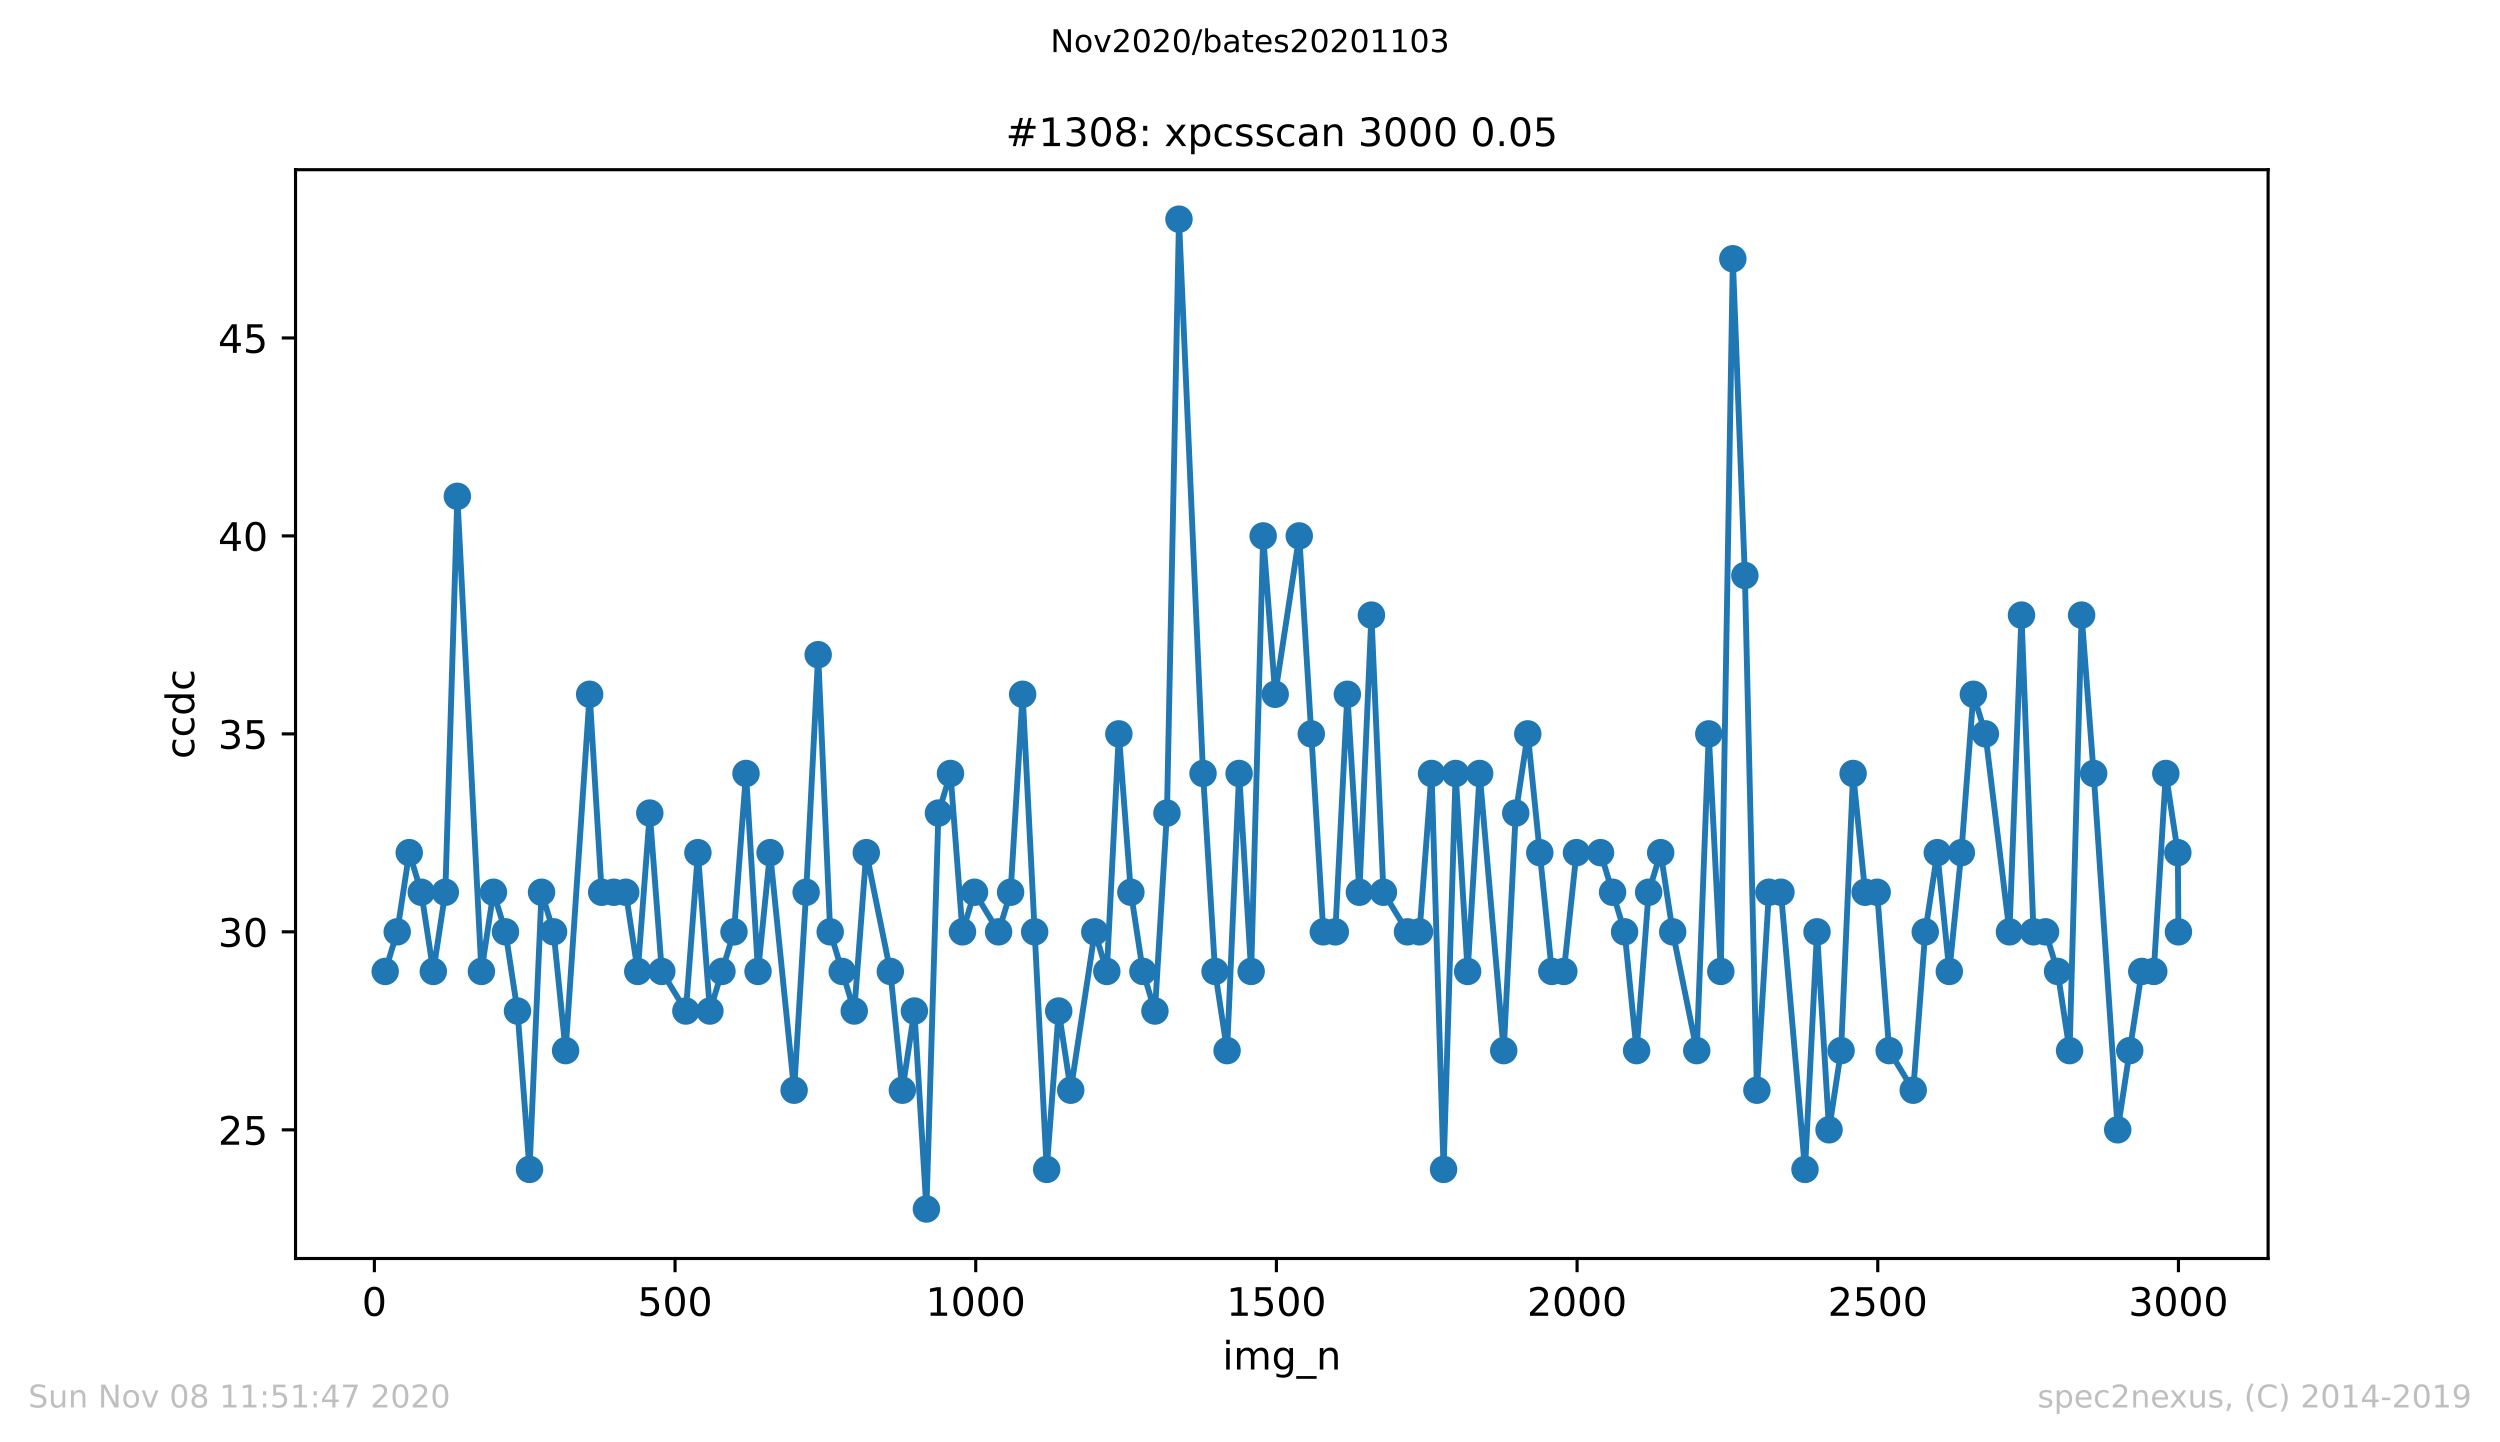 <?xml version="1.0" encoding="utf-8" standalone="no"?>
<!DOCTYPE svg PUBLIC "-//W3C//DTD SVG 1.1//EN"
  "http://www.w3.org/Graphics/SVG/1.1/DTD/svg11.dtd">
<!-- Created with matplotlib (https://matplotlib.org/) -->
<svg height="367.2pt" version="1.1" viewBox="0 0 636.48 367.2" width="636.48pt" xmlns="http://www.w3.org/2000/svg" xmlns:xlink="http://www.w3.org/1999/xlink">
 <defs>
  <style type="text/css">
*{stroke-linecap:butt;stroke-linejoin:round;}
  </style>
 </defs>
 <g id="figure_1">
  <g id="patch_1">
   <path d="M 0 367.2 
L 636.48 367.2 
L 636.48 0 
L 0 0 
z
" style="fill:#ffffff;"/>
  </g>
  <g id="axes_1">
   <g id="patch_2">
    <path d="M 75.24 320.4 
L 577.44 320.4 
L 577.44 43.2 
L 75.24 43.2 
z
" style="fill:#ffffff;"/>
   </g>
   <g id="matplotlib.axis_1">
    <g id="xtick_1">
     <g id="line2d_1">
      <defs>
       <path d="M 0 0 
L 0 3.5 
" id="m38ad68b1b1" style="stroke:#000000;stroke-width:0.8;"/>
      </defs>
      <g>
       <use style="stroke:#000000;stroke-width:0.8;" x="95.311" xlink:href="#m38ad68b1b1" y="320.4"/>
      </g>
     </g>
     <g id="text_1">
      <!-- 0 -->
      <defs>
       <path d="M 31.781 66.406 
Q 24.172 66.406 20.328 58.906 
Q 16.5 51.422 16.5 36.375 
Q 16.5 21.391 20.328 13.891 
Q 24.172 6.391 31.781 6.391 
Q 39.453 6.391 43.281 13.891 
Q 47.125 21.391 47.125 36.375 
Q 47.125 51.422 43.281 58.906 
Q 39.453 66.406 31.781 66.406 
z
M 31.781 74.219 
Q 44.047 74.219 50.516 64.516 
Q 56.984 54.828 56.984 36.375 
Q 56.984 17.969 50.516 8.266 
Q 44.047 -1.422 31.781 -1.422 
Q 19.531 -1.422 13.062 8.266 
Q 6.594 17.969 6.594 36.375 
Q 6.594 54.828 13.062 64.516 
Q 19.531 74.219 31.781 74.219 
z
" id="DejaVuSans-48"/>
      </defs>
      <g transform="translate(92.13 334.998)scale(0.1 -0.1)">
       <use xlink:href="#DejaVuSans-48"/>
      </g>
     </g>
    </g>
    <g id="xtick_2">
     <g id="line2d_2">
      <g>
       <use style="stroke:#000000;stroke-width:0.8;" x="171.862" xlink:href="#m38ad68b1b1" y="320.4"/>
      </g>
     </g>
     <g id="text_2">
      <!-- 500 -->
      <defs>
       <path d="M 10.797 72.906 
L 49.516 72.906 
L 49.516 64.594 
L 19.828 64.594 
L 19.828 46.734 
Q 21.969 47.469 24.109 47.828 
Q 26.266 48.188 28.422 48.188 
Q 40.625 48.188 47.75 41.5 
Q 54.891 34.812 54.891 23.391 
Q 54.891 11.625 47.562 5.094 
Q 40.234 -1.422 26.906 -1.422 
Q 22.312 -1.422 17.547 -0.641 
Q 12.797 0.141 7.719 1.703 
L 7.719 11.625 
Q 12.109 9.234 16.797 8.062 
Q 21.484 6.891 26.703 6.891 
Q 35.156 6.891 40.078 11.328 
Q 45.016 15.766 45.016 23.391 
Q 45.016 31 40.078 35.438 
Q 35.156 39.891 26.703 39.891 
Q 22.75 39.891 18.812 39.016 
Q 14.891 38.141 10.797 36.281 
z
" id="DejaVuSans-53"/>
      </defs>
      <g transform="translate(162.318 334.998)scale(0.1 -0.1)">
       <use xlink:href="#DejaVuSans-53"/>
       <use x="63.623" xlink:href="#DejaVuSans-48"/>
       <use x="127.246" xlink:href="#DejaVuSans-48"/>
      </g>
     </g>
    </g>
    <g id="xtick_3">
     <g id="line2d_3">
      <g>
       <use style="stroke:#000000;stroke-width:0.8;" x="248.412" xlink:href="#m38ad68b1b1" y="320.4"/>
      </g>
     </g>
     <g id="text_3">
      <!-- 1000 -->
      <defs>
       <path d="M 12.406 8.297 
L 28.516 8.297 
L 28.516 63.922 
L 10.984 60.406 
L 10.984 69.391 
L 28.422 72.906 
L 38.281 72.906 
L 38.281 8.297 
L 54.391 8.297 
L 54.391 0 
L 12.406 0 
z
" id="DejaVuSans-49"/>
      </defs>
      <g transform="translate(235.687 334.998)scale(0.1 -0.1)">
       <use xlink:href="#DejaVuSans-49"/>
       <use x="63.623" xlink:href="#DejaVuSans-48"/>
       <use x="127.246" xlink:href="#DejaVuSans-48"/>
       <use x="190.869" xlink:href="#DejaVuSans-48"/>
      </g>
     </g>
    </g>
    <g id="xtick_4">
     <g id="line2d_4">
      <g>
       <use style="stroke:#000000;stroke-width:0.8;" x="324.962" xlink:href="#m38ad68b1b1" y="320.4"/>
      </g>
     </g>
     <g id="text_4">
      <!-- 1500 -->
      <g transform="translate(312.237 334.998)scale(0.1 -0.1)">
       <use xlink:href="#DejaVuSans-49"/>
       <use x="63.623" xlink:href="#DejaVuSans-53"/>
       <use x="127.246" xlink:href="#DejaVuSans-48"/>
       <use x="190.869" xlink:href="#DejaVuSans-48"/>
      </g>
     </g>
    </g>
    <g id="xtick_5">
     <g id="line2d_5">
      <g>
       <use style="stroke:#000000;stroke-width:0.8;" x="401.512" xlink:href="#m38ad68b1b1" y="320.4"/>
      </g>
     </g>
     <g id="text_5">
      <!-- 2000 -->
      <defs>
       <path d="M 19.188 8.297 
L 53.609 8.297 
L 53.609 0 
L 7.328 0 
L 7.328 8.297 
Q 12.938 14.109 22.625 23.891 
Q 32.328 33.688 34.812 36.531 
Q 39.547 41.844 41.422 45.531 
Q 43.312 49.219 43.312 52.781 
Q 43.312 58.594 39.234 62.25 
Q 35.156 65.922 28.609 65.922 
Q 23.969 65.922 18.812 64.312 
Q 13.672 62.703 7.812 59.422 
L 7.812 69.391 
Q 13.766 71.781 18.938 73 
Q 24.125 74.219 28.422 74.219 
Q 39.75 74.219 46.484 68.547 
Q 53.219 62.891 53.219 53.422 
Q 53.219 48.922 51.531 44.891 
Q 49.859 40.875 45.406 35.406 
Q 44.188 33.984 37.641 27.219 
Q 31.109 20.453 19.188 8.297 
z
" id="DejaVuSans-50"/>
      </defs>
      <g transform="translate(388.787 334.998)scale(0.1 -0.1)">
       <use xlink:href="#DejaVuSans-50"/>
       <use x="63.623" xlink:href="#DejaVuSans-48"/>
       <use x="127.246" xlink:href="#DejaVuSans-48"/>
       <use x="190.869" xlink:href="#DejaVuSans-48"/>
      </g>
     </g>
    </g>
    <g id="xtick_6">
     <g id="line2d_6">
      <g>
       <use style="stroke:#000000;stroke-width:0.8;" x="478.063" xlink:href="#m38ad68b1b1" y="320.4"/>
      </g>
     </g>
     <g id="text_6">
      <!-- 2500 -->
      <g transform="translate(465.338 334.998)scale(0.1 -0.1)">
       <use xlink:href="#DejaVuSans-50"/>
       <use x="63.623" xlink:href="#DejaVuSans-53"/>
       <use x="127.246" xlink:href="#DejaVuSans-48"/>
       <use x="190.869" xlink:href="#DejaVuSans-48"/>
      </g>
     </g>
    </g>
    <g id="xtick_7">
     <g id="line2d_7">
      <g>
       <use style="stroke:#000000;stroke-width:0.8;" x="554.613" xlink:href="#m38ad68b1b1" y="320.4"/>
      </g>
     </g>
     <g id="text_7">
      <!-- 3000 -->
      <defs>
       <path d="M 40.578 39.312 
Q 47.656 37.797 51.625 33 
Q 55.609 28.219 55.609 21.188 
Q 55.609 10.406 48.188 4.484 
Q 40.766 -1.422 27.094 -1.422 
Q 22.516 -1.422 17.656 -0.516 
Q 12.797 0.391 7.625 2.203 
L 7.625 11.719 
Q 11.719 9.328 16.594 8.109 
Q 21.484 6.891 26.812 6.891 
Q 36.078 6.891 40.938 10.547 
Q 45.797 14.203 45.797 21.188 
Q 45.797 27.641 41.281 31.266 
Q 36.766 34.906 28.719 34.906 
L 20.219 34.906 
L 20.219 43.016 
L 29.109 43.016 
Q 36.375 43.016 40.234 45.922 
Q 44.094 48.828 44.094 54.297 
Q 44.094 59.906 40.109 62.906 
Q 36.141 65.922 28.719 65.922 
Q 24.656 65.922 20.016 65.031 
Q 15.375 64.156 9.812 62.312 
L 9.812 71.094 
Q 15.438 72.656 20.344 73.438 
Q 25.25 74.219 29.594 74.219 
Q 40.828 74.219 47.359 69.109 
Q 53.906 64.016 53.906 55.328 
Q 53.906 49.266 50.438 45.094 
Q 46.969 40.922 40.578 39.312 
z
" id="DejaVuSans-51"/>
      </defs>
      <g transform="translate(541.888 334.998)scale(0.1 -0.1)">
       <use xlink:href="#DejaVuSans-51"/>
       <use x="63.623" xlink:href="#DejaVuSans-48"/>
       <use x="127.246" xlink:href="#DejaVuSans-48"/>
       <use x="190.869" xlink:href="#DejaVuSans-48"/>
      </g>
     </g>
    </g>
    <g id="text_8">
     <!-- img_n -->
     <defs>
      <path d="M 9.422 54.688 
L 18.406 54.688 
L 18.406 0 
L 9.422 0 
z
M 9.422 75.984 
L 18.406 75.984 
L 18.406 64.594 
L 9.422 64.594 
z
" id="DejaVuSans-105"/>
      <path d="M 52 44.188 
Q 55.375 50.25 60.062 53.125 
Q 64.75 56 71.094 56 
Q 79.641 56 84.281 50.016 
Q 88.922 44.047 88.922 33.016 
L 88.922 0 
L 79.891 0 
L 79.891 32.719 
Q 79.891 40.578 77.094 44.375 
Q 74.312 48.188 68.609 48.188 
Q 61.625 48.188 57.562 43.547 
Q 53.516 38.922 53.516 30.906 
L 53.516 0 
L 44.484 0 
L 44.484 32.719 
Q 44.484 40.625 41.703 44.406 
Q 38.922 48.188 33.109 48.188 
Q 26.219 48.188 22.156 43.531 
Q 18.109 38.875 18.109 30.906 
L 18.109 0 
L 9.078 0 
L 9.078 54.688 
L 18.109 54.688 
L 18.109 46.188 
Q 21.188 51.219 25.484 53.609 
Q 29.781 56 35.688 56 
Q 41.656 56 45.828 52.969 
Q 50 49.953 52 44.188 
z
" id="DejaVuSans-109"/>
      <path d="M 45.406 27.984 
Q 45.406 37.75 41.375 43.109 
Q 37.359 48.484 30.078 48.484 
Q 22.859 48.484 18.828 43.109 
Q 14.797 37.75 14.797 27.984 
Q 14.797 18.266 18.828 12.891 
Q 22.859 7.516 30.078 7.516 
Q 37.359 7.516 41.375 12.891 
Q 45.406 18.266 45.406 27.984 
z
M 54.391 6.781 
Q 54.391 -7.172 48.188 -13.984 
Q 42 -20.797 29.203 -20.797 
Q 24.469 -20.797 20.266 -20.094 
Q 16.062 -19.391 12.109 -17.922 
L 12.109 -9.188 
Q 16.062 -11.328 19.922 -12.344 
Q 23.781 -13.375 27.781 -13.375 
Q 36.625 -13.375 41.016 -8.766 
Q 45.406 -4.156 45.406 5.172 
L 45.406 9.625 
Q 42.625 4.781 38.281 2.391 
Q 33.938 0 27.875 0 
Q 17.828 0 11.672 7.656 
Q 5.516 15.328 5.516 27.984 
Q 5.516 40.672 11.672 48.328 
Q 17.828 56 27.875 56 
Q 33.938 56 38.281 53.609 
Q 42.625 51.219 45.406 46.391 
L 45.406 54.688 
L 54.391 54.688 
z
" id="DejaVuSans-103"/>
      <path d="M 50.984 -16.609 
L 50.984 -23.578 
L -0.984 -23.578 
L -0.984 -16.609 
z
" id="DejaVuSans-95"/>
      <path d="M 54.891 33.016 
L 54.891 0 
L 45.906 0 
L 45.906 32.719 
Q 45.906 40.484 42.875 44.328 
Q 39.844 48.188 33.797 48.188 
Q 26.516 48.188 22.312 43.547 
Q 18.109 38.922 18.109 30.906 
L 18.109 0 
L 9.078 0 
L 9.078 54.688 
L 18.109 54.688 
L 18.109 46.188 
Q 21.344 51.125 25.703 53.562 
Q 30.078 56 35.797 56 
Q 45.219 56 50.047 50.172 
Q 54.891 44.344 54.891 33.016 
z
" id="DejaVuSans-110"/>
     </defs>
     <g transform="translate(311.238 348.677)scale(0.1 -0.1)">
      <use xlink:href="#DejaVuSans-105"/>
      <use x="27.783" xlink:href="#DejaVuSans-109"/>
      <use x="125.195" xlink:href="#DejaVuSans-103"/>
      <use x="188.672" xlink:href="#DejaVuSans-95"/>
      <use x="238.672" xlink:href="#DejaVuSans-110"/>
     </g>
    </g>
   </g>
   <g id="matplotlib.axis_2">
    <g id="ytick_1">
     <g id="line2d_8">
      <defs>
       <path d="M 0 0 
L -3.5 0 
" id="m305b540722" style="stroke:#000000;stroke-width:0.8;"/>
      </defs>
      <g>
       <use style="stroke:#000000;stroke-width:0.8;" x="75.24" xlink:href="#m305b540722" y="287.64"/>
      </g>
     </g>
     <g id="text_9">
      <!-- 25 -->
      <g transform="translate(55.515 291.439)scale(0.1 -0.1)">
       <use xlink:href="#DejaVuSans-50"/>
       <use x="63.623" xlink:href="#DejaVuSans-53"/>
      </g>
     </g>
    </g>
    <g id="ytick_2">
     <g id="line2d_9">
      <g>
       <use style="stroke:#000000;stroke-width:0.8;" x="75.24" xlink:href="#m305b540722" y="237.24"/>
      </g>
     </g>
     <g id="text_10">
      <!-- 30 -->
      <g transform="translate(55.515 241.039)scale(0.1 -0.1)">
       <use xlink:href="#DejaVuSans-51"/>
       <use x="63.623" xlink:href="#DejaVuSans-48"/>
      </g>
     </g>
    </g>
    <g id="ytick_3">
     <g id="line2d_10">
      <g>
       <use style="stroke:#000000;stroke-width:0.8;" x="75.24" xlink:href="#m305b540722" y="186.84"/>
      </g>
     </g>
     <g id="text_11">
      <!-- 35 -->
      <g transform="translate(55.515 190.639)scale(0.1 -0.1)">
       <use xlink:href="#DejaVuSans-51"/>
       <use x="63.623" xlink:href="#DejaVuSans-53"/>
      </g>
     </g>
    </g>
    <g id="ytick_4">
     <g id="line2d_11">
      <g>
       <use style="stroke:#000000;stroke-width:0.8;" x="75.24" xlink:href="#m305b540722" y="136.44"/>
      </g>
     </g>
     <g id="text_12">
      <!-- 40 -->
      <defs>
       <path d="M 37.797 64.312 
L 12.891 25.391 
L 37.797 25.391 
z
M 35.203 72.906 
L 47.609 72.906 
L 47.609 25.391 
L 58.016 25.391 
L 58.016 17.188 
L 47.609 17.188 
L 47.609 0 
L 37.797 0 
L 37.797 17.188 
L 4.891 17.188 
L 4.891 26.703 
z
" id="DejaVuSans-52"/>
      </defs>
      <g transform="translate(55.515 140.239)scale(0.1 -0.1)">
       <use xlink:href="#DejaVuSans-52"/>
       <use x="63.623" xlink:href="#DejaVuSans-48"/>
      </g>
     </g>
    </g>
    <g id="ytick_5">
     <g id="line2d_12">
      <g>
       <use style="stroke:#000000;stroke-width:0.8;" x="75.24" xlink:href="#m305b540722" y="86.04"/>
      </g>
     </g>
     <g id="text_13">
      <!-- 45 -->
      <g transform="translate(55.515 89.839)scale(0.1 -0.1)">
       <use xlink:href="#DejaVuSans-52"/>
       <use x="63.623" xlink:href="#DejaVuSans-53"/>
      </g>
     </g>
    </g>
    <g id="text_14">
     <!-- ccdc -->
     <defs>
      <path d="M 48.781 52.594 
L 48.781 44.188 
Q 44.969 46.297 41.141 47.344 
Q 37.312 48.391 33.406 48.391 
Q 24.656 48.391 19.812 42.844 
Q 14.984 37.312 14.984 27.297 
Q 14.984 17.281 19.812 11.734 
Q 24.656 6.203 33.406 6.203 
Q 37.312 6.203 41.141 7.25 
Q 44.969 8.297 48.781 10.406 
L 48.781 2.094 
Q 45.016 0.344 40.984 -0.531 
Q 36.969 -1.422 32.422 -1.422 
Q 20.062 -1.422 12.781 6.344 
Q 5.516 14.109 5.516 27.297 
Q 5.516 40.672 12.859 48.328 
Q 20.219 56 33.016 56 
Q 37.156 56 41.109 55.141 
Q 45.062 54.297 48.781 52.594 
z
" id="DejaVuSans-99"/>
      <path d="M 45.406 46.391 
L 45.406 75.984 
L 54.391 75.984 
L 54.391 0 
L 45.406 0 
L 45.406 8.203 
Q 42.578 3.328 38.25 0.953 
Q 33.938 -1.422 27.875 -1.422 
Q 17.969 -1.422 11.734 6.484 
Q 5.516 14.406 5.516 27.297 
Q 5.516 40.188 11.734 48.094 
Q 17.969 56 27.875 56 
Q 33.938 56 38.25 53.625 
Q 42.578 51.266 45.406 46.391 
z
M 14.797 27.297 
Q 14.797 17.391 18.875 11.75 
Q 22.953 6.109 30.078 6.109 
Q 37.203 6.109 41.297 11.75 
Q 45.406 17.391 45.406 27.297 
Q 45.406 37.203 41.297 42.844 
Q 37.203 48.484 30.078 48.484 
Q 22.953 48.484 18.875 42.844 
Q 14.797 37.203 14.797 27.297 
z
" id="DejaVuSans-100"/>
     </defs>
     <g transform="translate(49.435 193.222)rotate(-90)scale(0.1 -0.1)">
      <use xlink:href="#DejaVuSans-99"/>
      <use x="54.98" xlink:href="#DejaVuSans-99"/>
      <use x="109.961" xlink:href="#DejaVuSans-100"/>
      <use x="173.438" xlink:href="#DejaVuSans-99"/>
     </g>
    </g>
   </g>
   <g id="line2d_13">
    <path clip-path="url(#pe77ce0e9e5)" d="M 98.067 247.32 
L 101.129 237.24 
L 104.191 217.08 
L 107.253 227.16 
L 110.315 247.32 
L 113.377 227.16 
L 116.439 126.36 
L 122.563 247.32 
L 125.625 227.16 
L 128.687 237.24 
L 131.749 257.4 
L 134.811 297.72 
L 137.873 227.16 
L 140.935 237.24 
L 143.997 267.48 
L 150.121 176.76 
L 153.183 227.16 
L 159.307 227.16 
L 162.369 247.32 
L 165.431 207 
L 168.493 247.32 
L 174.617 257.4 
L 177.679 217.08 
L 180.742 257.4 
L 186.866 237.24 
L 189.928 196.92 
L 192.99 247.32 
L 196.052 217.08 
L 202.176 277.56 
L 205.238 227.16 
L 208.3 166.68 
L 211.362 237.24 
L 217.486 257.4 
L 220.548 217.08 
L 226.672 247.32 
L 229.734 277.56 
L 232.796 257.4 
L 235.858 307.8 
L 238.92 207 
L 241.982 196.92 
L 245.044 237.24 
L 248.106 227.16 
L 254.23 237.24 
L 257.292 227.16 
L 260.354 176.76 
L 266.478 297.72 
L 269.54 257.4 
L 272.602 277.56 
L 278.726 237.24 
L 281.788 247.32 
L 284.85 186.84 
L 287.912 227.16 
L 290.974 247.32 
L 294.036 257.4 
L 297.098 207 
L 300.16 55.8 
L 306.284 196.92 
L 309.346 247.32 
L 312.408 267.48 
L 315.47 196.92 
L 318.532 247.32 
L 321.594 136.44 
L 324.656 176.76 
L 330.78 136.44 
L 336.904 237.24 
L 339.966 237.24 
L 343.028 176.76 
L 346.09 227.16 
L 349.152 156.6 
L 352.214 227.16 
L 358.338 237.24 
L 361.4 237.24 
L 364.462 196.92 
L 367.524 297.72 
L 370.586 196.92 
L 373.648 247.32 
L 376.71 196.92 
L 382.834 267.48 
L 385.896 207 
L 388.958 186.84 
L 395.082 247.32 
L 398.144 247.32 
L 401.359 217.08 
L 407.483 217.08 
L 413.607 237.24 
L 416.669 267.48 
L 419.731 227.16 
L 422.793 217.08 
L 425.855 237.24 
L 431.979 267.48 
L 435.041 186.84 
L 438.103 247.32 
L 441.165 65.88 
L 444.227 146.52 
L 447.289 277.56 
L 450.351 227.16 
L 453.413 227.16 
L 459.537 297.72 
L 462.599 237.24 
L 465.661 287.64 
L 468.723 267.48 
L 471.785 196.92 
L 474.847 227.16 
L 477.909 227.16 
L 480.971 267.48 
L 487.095 277.56 
L 490.157 237.24 
L 493.219 217.08 
L 496.281 247.32 
L 499.343 217.08 
L 502.405 176.76 
L 505.467 186.84 
L 511.592 237.24 
L 514.654 156.6 
L 517.716 237.24 
L 520.778 237.24 
L 523.84 247.32 
L 526.902 267.48 
L 529.964 156.6 
L 533.026 196.92 
L 539.15 287.64 
L 545.274 247.32 
L 548.336 247.32 
L 551.398 196.92 
L 554.46 217.08 
L 554.613 237.24 
L 554.613 237.24 
" style="fill:none;stroke:#1f77b4;stroke-linecap:square;stroke-width:1.5;"/>
    <defs>
     <path d="M 0 3 
C 0.796 3 1.559 2.684 2.121 2.121 
C 2.684 1.559 3 0.796 3 0 
C 3 -0.796 2.684 -1.559 2.121 -2.121 
C 1.559 -2.684 0.796 -3 0 -3 
C -0.796 -3 -1.559 -2.684 -2.121 -2.121 
C -2.684 -1.559 -3 -0.796 -3 0 
C -3 0.796 -2.684 1.559 -2.121 2.121 
C -1.559 2.684 -0.796 3 0 3 
z
" id="ma650440691" style="stroke:#1f77b4;"/>
    </defs>
    <g clip-path="url(#pe77ce0e9e5)">
     <use style="fill:#1f77b4;stroke:#1f77b4;" x="98.067" xlink:href="#ma650440691" y="247.32"/>
     <use style="fill:#1f77b4;stroke:#1f77b4;" x="101.129" xlink:href="#ma650440691" y="237.24"/>
     <use style="fill:#1f77b4;stroke:#1f77b4;" x="104.191" xlink:href="#ma650440691" y="217.08"/>
     <use style="fill:#1f77b4;stroke:#1f77b4;" x="107.253" xlink:href="#ma650440691" y="227.16"/>
     <use style="fill:#1f77b4;stroke:#1f77b4;" x="110.315" xlink:href="#ma650440691" y="247.32"/>
     <use style="fill:#1f77b4;stroke:#1f77b4;" x="113.377" xlink:href="#ma650440691" y="227.16"/>
     <use style="fill:#1f77b4;stroke:#1f77b4;" x="116.439" xlink:href="#ma650440691" y="126.36"/>
     <use style="fill:#1f77b4;stroke:#1f77b4;" x="122.563" xlink:href="#ma650440691" y="247.32"/>
     <use style="fill:#1f77b4;stroke:#1f77b4;" x="125.625" xlink:href="#ma650440691" y="227.16"/>
     <use style="fill:#1f77b4;stroke:#1f77b4;" x="128.687" xlink:href="#ma650440691" y="237.24"/>
     <use style="fill:#1f77b4;stroke:#1f77b4;" x="131.749" xlink:href="#ma650440691" y="257.4"/>
     <use style="fill:#1f77b4;stroke:#1f77b4;" x="134.811" xlink:href="#ma650440691" y="297.72"/>
     <use style="fill:#1f77b4;stroke:#1f77b4;" x="137.873" xlink:href="#ma650440691" y="227.16"/>
     <use style="fill:#1f77b4;stroke:#1f77b4;" x="140.935" xlink:href="#ma650440691" y="237.24"/>
     <use style="fill:#1f77b4;stroke:#1f77b4;" x="143.997" xlink:href="#ma650440691" y="267.48"/>
     <use style="fill:#1f77b4;stroke:#1f77b4;" x="150.121" xlink:href="#ma650440691" y="176.76"/>
     <use style="fill:#1f77b4;stroke:#1f77b4;" x="153.183" xlink:href="#ma650440691" y="227.16"/>
     <use style="fill:#1f77b4;stroke:#1f77b4;" x="156.245" xlink:href="#ma650440691" y="227.16"/>
     <use style="fill:#1f77b4;stroke:#1f77b4;" x="159.307" xlink:href="#ma650440691" y="227.16"/>
     <use style="fill:#1f77b4;stroke:#1f77b4;" x="162.369" xlink:href="#ma650440691" y="247.32"/>
     <use style="fill:#1f77b4;stroke:#1f77b4;" x="165.431" xlink:href="#ma650440691" y="207"/>
     <use style="fill:#1f77b4;stroke:#1f77b4;" x="168.493" xlink:href="#ma650440691" y="247.32"/>
     <use style="fill:#1f77b4;stroke:#1f77b4;" x="174.617" xlink:href="#ma650440691" y="257.4"/>
     <use style="fill:#1f77b4;stroke:#1f77b4;" x="177.679" xlink:href="#ma650440691" y="217.08"/>
     <use style="fill:#1f77b4;stroke:#1f77b4;" x="180.742" xlink:href="#ma650440691" y="257.4"/>
     <use style="fill:#1f77b4;stroke:#1f77b4;" x="183.804" xlink:href="#ma650440691" y="247.32"/>
     <use style="fill:#1f77b4;stroke:#1f77b4;" x="186.866" xlink:href="#ma650440691" y="237.24"/>
     <use style="fill:#1f77b4;stroke:#1f77b4;" x="189.928" xlink:href="#ma650440691" y="196.92"/>
     <use style="fill:#1f77b4;stroke:#1f77b4;" x="192.99" xlink:href="#ma650440691" y="247.32"/>
     <use style="fill:#1f77b4;stroke:#1f77b4;" x="196.052" xlink:href="#ma650440691" y="217.08"/>
     <use style="fill:#1f77b4;stroke:#1f77b4;" x="202.176" xlink:href="#ma650440691" y="277.56"/>
     <use style="fill:#1f77b4;stroke:#1f77b4;" x="205.238" xlink:href="#ma650440691" y="227.16"/>
     <use style="fill:#1f77b4;stroke:#1f77b4;" x="208.3" xlink:href="#ma650440691" y="166.68"/>
     <use style="fill:#1f77b4;stroke:#1f77b4;" x="211.362" xlink:href="#ma650440691" y="237.24"/>
     <use style="fill:#1f77b4;stroke:#1f77b4;" x="214.424" xlink:href="#ma650440691" y="247.32"/>
     <use style="fill:#1f77b4;stroke:#1f77b4;" x="217.486" xlink:href="#ma650440691" y="257.4"/>
     <use style="fill:#1f77b4;stroke:#1f77b4;" x="220.548" xlink:href="#ma650440691" y="217.08"/>
     <use style="fill:#1f77b4;stroke:#1f77b4;" x="226.672" xlink:href="#ma650440691" y="247.32"/>
     <use style="fill:#1f77b4;stroke:#1f77b4;" x="229.734" xlink:href="#ma650440691" y="277.56"/>
     <use style="fill:#1f77b4;stroke:#1f77b4;" x="232.796" xlink:href="#ma650440691" y="257.4"/>
     <use style="fill:#1f77b4;stroke:#1f77b4;" x="235.858" xlink:href="#ma650440691" y="307.8"/>
     <use style="fill:#1f77b4;stroke:#1f77b4;" x="238.92" xlink:href="#ma650440691" y="207"/>
     <use style="fill:#1f77b4;stroke:#1f77b4;" x="241.982" xlink:href="#ma650440691" y="196.92"/>
     <use style="fill:#1f77b4;stroke:#1f77b4;" x="245.044" xlink:href="#ma650440691" y="237.24"/>
     <use style="fill:#1f77b4;stroke:#1f77b4;" x="248.106" xlink:href="#ma650440691" y="227.16"/>
     <use style="fill:#1f77b4;stroke:#1f77b4;" x="254.23" xlink:href="#ma650440691" y="237.24"/>
     <use style="fill:#1f77b4;stroke:#1f77b4;" x="257.292" xlink:href="#ma650440691" y="227.16"/>
     <use style="fill:#1f77b4;stroke:#1f77b4;" x="260.354" xlink:href="#ma650440691" y="176.76"/>
     <use style="fill:#1f77b4;stroke:#1f77b4;" x="263.416" xlink:href="#ma650440691" y="237.24"/>
     <use style="fill:#1f77b4;stroke:#1f77b4;" x="266.478" xlink:href="#ma650440691" y="297.72"/>
     <use style="fill:#1f77b4;stroke:#1f77b4;" x="269.54" xlink:href="#ma650440691" y="257.4"/>
     <use style="fill:#1f77b4;stroke:#1f77b4;" x="272.602" xlink:href="#ma650440691" y="277.56"/>
     <use style="fill:#1f77b4;stroke:#1f77b4;" x="278.726" xlink:href="#ma650440691" y="237.24"/>
     <use style="fill:#1f77b4;stroke:#1f77b4;" x="281.788" xlink:href="#ma650440691" y="247.32"/>
     <use style="fill:#1f77b4;stroke:#1f77b4;" x="284.85" xlink:href="#ma650440691" y="186.84"/>
     <use style="fill:#1f77b4;stroke:#1f77b4;" x="287.912" xlink:href="#ma650440691" y="227.16"/>
     <use style="fill:#1f77b4;stroke:#1f77b4;" x="290.974" xlink:href="#ma650440691" y="247.32"/>
     <use style="fill:#1f77b4;stroke:#1f77b4;" x="294.036" xlink:href="#ma650440691" y="257.4"/>
     <use style="fill:#1f77b4;stroke:#1f77b4;" x="297.098" xlink:href="#ma650440691" y="207"/>
     <use style="fill:#1f77b4;stroke:#1f77b4;" x="300.16" xlink:href="#ma650440691" y="55.8"/>
     <use style="fill:#1f77b4;stroke:#1f77b4;" x="306.284" xlink:href="#ma650440691" y="196.92"/>
     <use style="fill:#1f77b4;stroke:#1f77b4;" x="309.346" xlink:href="#ma650440691" y="247.32"/>
     <use style="fill:#1f77b4;stroke:#1f77b4;" x="312.408" xlink:href="#ma650440691" y="267.48"/>
     <use style="fill:#1f77b4;stroke:#1f77b4;" x="315.47" xlink:href="#ma650440691" y="196.92"/>
     <use style="fill:#1f77b4;stroke:#1f77b4;" x="318.532" xlink:href="#ma650440691" y="247.32"/>
     <use style="fill:#1f77b4;stroke:#1f77b4;" x="321.594" xlink:href="#ma650440691" y="136.44"/>
     <use style="fill:#1f77b4;stroke:#1f77b4;" x="324.656" xlink:href="#ma650440691" y="176.76"/>
     <use style="fill:#1f77b4;stroke:#1f77b4;" x="330.78" xlink:href="#ma650440691" y="136.44"/>
     <use style="fill:#1f77b4;stroke:#1f77b4;" x="333.842" xlink:href="#ma650440691" y="186.84"/>
     <use style="fill:#1f77b4;stroke:#1f77b4;" x="336.904" xlink:href="#ma650440691" y="237.24"/>
     <use style="fill:#1f77b4;stroke:#1f77b4;" x="339.966" xlink:href="#ma650440691" y="237.24"/>
     <use style="fill:#1f77b4;stroke:#1f77b4;" x="343.028" xlink:href="#ma650440691" y="176.76"/>
     <use style="fill:#1f77b4;stroke:#1f77b4;" x="346.09" xlink:href="#ma650440691" y="227.16"/>
     <use style="fill:#1f77b4;stroke:#1f77b4;" x="349.152" xlink:href="#ma650440691" y="156.6"/>
     <use style="fill:#1f77b4;stroke:#1f77b4;" x="352.214" xlink:href="#ma650440691" y="227.16"/>
     <use style="fill:#1f77b4;stroke:#1f77b4;" x="358.338" xlink:href="#ma650440691" y="237.24"/>
     <use style="fill:#1f77b4;stroke:#1f77b4;" x="361.4" xlink:href="#ma650440691" y="237.24"/>
     <use style="fill:#1f77b4;stroke:#1f77b4;" x="364.462" xlink:href="#ma650440691" y="196.92"/>
     <use style="fill:#1f77b4;stroke:#1f77b4;" x="367.524" xlink:href="#ma650440691" y="297.72"/>
     <use style="fill:#1f77b4;stroke:#1f77b4;" x="370.586" xlink:href="#ma650440691" y="196.92"/>
     <use style="fill:#1f77b4;stroke:#1f77b4;" x="373.648" xlink:href="#ma650440691" y="247.32"/>
     <use style="fill:#1f77b4;stroke:#1f77b4;" x="376.71" xlink:href="#ma650440691" y="196.92"/>
     <use style="fill:#1f77b4;stroke:#1f77b4;" x="382.834" xlink:href="#ma650440691" y="267.48"/>
     <use style="fill:#1f77b4;stroke:#1f77b4;" x="385.896" xlink:href="#ma650440691" y="207"/>
     <use style="fill:#1f77b4;stroke:#1f77b4;" x="388.958" xlink:href="#ma650440691" y="186.84"/>
     <use style="fill:#1f77b4;stroke:#1f77b4;" x="392.02" xlink:href="#ma650440691" y="217.08"/>
     <use style="fill:#1f77b4;stroke:#1f77b4;" x="395.082" xlink:href="#ma650440691" y="247.32"/>
     <use style="fill:#1f77b4;stroke:#1f77b4;" x="398.144" xlink:href="#ma650440691" y="247.32"/>
     <use style="fill:#1f77b4;stroke:#1f77b4;" x="401.359" xlink:href="#ma650440691" y="217.08"/>
     <use style="fill:#1f77b4;stroke:#1f77b4;" x="407.483" xlink:href="#ma650440691" y="217.08"/>
     <use style="fill:#1f77b4;stroke:#1f77b4;" x="410.545" xlink:href="#ma650440691" y="227.16"/>
     <use style="fill:#1f77b4;stroke:#1f77b4;" x="413.607" xlink:href="#ma650440691" y="237.24"/>
     <use style="fill:#1f77b4;stroke:#1f77b4;" x="416.669" xlink:href="#ma650440691" y="267.48"/>
     <use style="fill:#1f77b4;stroke:#1f77b4;" x="419.731" xlink:href="#ma650440691" y="227.16"/>
     <use style="fill:#1f77b4;stroke:#1f77b4;" x="422.793" xlink:href="#ma650440691" y="217.08"/>
     <use style="fill:#1f77b4;stroke:#1f77b4;" x="425.855" xlink:href="#ma650440691" y="237.24"/>
     <use style="fill:#1f77b4;stroke:#1f77b4;" x="431.979" xlink:href="#ma650440691" y="267.48"/>
     <use style="fill:#1f77b4;stroke:#1f77b4;" x="435.041" xlink:href="#ma650440691" y="186.84"/>
     <use style="fill:#1f77b4;stroke:#1f77b4;" x="438.103" xlink:href="#ma650440691" y="247.32"/>
     <use style="fill:#1f77b4;stroke:#1f77b4;" x="441.165" xlink:href="#ma650440691" y="65.88"/>
     <use style="fill:#1f77b4;stroke:#1f77b4;" x="444.227" xlink:href="#ma650440691" y="146.52"/>
     <use style="fill:#1f77b4;stroke:#1f77b4;" x="447.289" xlink:href="#ma650440691" y="277.56"/>
     <use style="fill:#1f77b4;stroke:#1f77b4;" x="450.351" xlink:href="#ma650440691" y="227.16"/>
     <use style="fill:#1f77b4;stroke:#1f77b4;" x="453.413" xlink:href="#ma650440691" y="227.16"/>
     <use style="fill:#1f77b4;stroke:#1f77b4;" x="459.537" xlink:href="#ma650440691" y="297.72"/>
     <use style="fill:#1f77b4;stroke:#1f77b4;" x="462.599" xlink:href="#ma650440691" y="237.24"/>
     <use style="fill:#1f77b4;stroke:#1f77b4;" x="465.661" xlink:href="#ma650440691" y="287.64"/>
     <use style="fill:#1f77b4;stroke:#1f77b4;" x="468.723" xlink:href="#ma650440691" y="267.48"/>
     <use style="fill:#1f77b4;stroke:#1f77b4;" x="471.785" xlink:href="#ma650440691" y="196.92"/>
     <use style="fill:#1f77b4;stroke:#1f77b4;" x="474.847" xlink:href="#ma650440691" y="227.16"/>
     <use style="fill:#1f77b4;stroke:#1f77b4;" x="477.909" xlink:href="#ma650440691" y="227.16"/>
     <use style="fill:#1f77b4;stroke:#1f77b4;" x="480.971" xlink:href="#ma650440691" y="267.48"/>
     <use style="fill:#1f77b4;stroke:#1f77b4;" x="487.095" xlink:href="#ma650440691" y="277.56"/>
     <use style="fill:#1f77b4;stroke:#1f77b4;" x="490.157" xlink:href="#ma650440691" y="237.24"/>
     <use style="fill:#1f77b4;stroke:#1f77b4;" x="493.219" xlink:href="#ma650440691" y="217.08"/>
     <use style="fill:#1f77b4;stroke:#1f77b4;" x="496.281" xlink:href="#ma650440691" y="247.32"/>
     <use style="fill:#1f77b4;stroke:#1f77b4;" x="499.343" xlink:href="#ma650440691" y="217.08"/>
     <use style="fill:#1f77b4;stroke:#1f77b4;" x="502.405" xlink:href="#ma650440691" y="176.76"/>
     <use style="fill:#1f77b4;stroke:#1f77b4;" x="505.467" xlink:href="#ma650440691" y="186.84"/>
     <use style="fill:#1f77b4;stroke:#1f77b4;" x="511.592" xlink:href="#ma650440691" y="237.24"/>
     <use style="fill:#1f77b4;stroke:#1f77b4;" x="514.654" xlink:href="#ma650440691" y="156.6"/>
     <use style="fill:#1f77b4;stroke:#1f77b4;" x="517.716" xlink:href="#ma650440691" y="237.24"/>
     <use style="fill:#1f77b4;stroke:#1f77b4;" x="520.778" xlink:href="#ma650440691" y="237.24"/>
     <use style="fill:#1f77b4;stroke:#1f77b4;" x="523.84" xlink:href="#ma650440691" y="247.32"/>
     <use style="fill:#1f77b4;stroke:#1f77b4;" x="526.902" xlink:href="#ma650440691" y="267.48"/>
     <use style="fill:#1f77b4;stroke:#1f77b4;" x="529.964" xlink:href="#ma650440691" y="156.6"/>
     <use style="fill:#1f77b4;stroke:#1f77b4;" x="533.026" xlink:href="#ma650440691" y="196.92"/>
     <use style="fill:#1f77b4;stroke:#1f77b4;" x="539.15" xlink:href="#ma650440691" y="287.64"/>
     <use style="fill:#1f77b4;stroke:#1f77b4;" x="542.212" xlink:href="#ma650440691" y="267.48"/>
     <use style="fill:#1f77b4;stroke:#1f77b4;" x="545.274" xlink:href="#ma650440691" y="247.32"/>
     <use style="fill:#1f77b4;stroke:#1f77b4;" x="548.336" xlink:href="#ma650440691" y="247.32"/>
     <use style="fill:#1f77b4;stroke:#1f77b4;" x="551.398" xlink:href="#ma650440691" y="196.92"/>
     <use style="fill:#1f77b4;stroke:#1f77b4;" x="554.46" xlink:href="#ma650440691" y="217.08"/>
     <use style="fill:#1f77b4;stroke:#1f77b4;" x="554.613" xlink:href="#ma650440691" y="237.24"/>
    </g>
   </g>
   <g id="patch_3">
    <path d="M 75.24 320.4 
L 75.24 43.2 
" style="fill:none;stroke:#000000;stroke-linecap:square;stroke-linejoin:miter;stroke-width:0.8;"/>
   </g>
   <g id="patch_4">
    <path d="M 577.44 320.4 
L 577.44 43.2 
" style="fill:none;stroke:#000000;stroke-linecap:square;stroke-linejoin:miter;stroke-width:0.8;"/>
   </g>
   <g id="patch_5">
    <path d="M 75.24 320.4 
L 577.44 320.4 
" style="fill:none;stroke:#000000;stroke-linecap:square;stroke-linejoin:miter;stroke-width:0.8;"/>
   </g>
   <g id="patch_6">
    <path d="M 75.24 43.2 
L 577.44 43.2 
" style="fill:none;stroke:#000000;stroke-linecap:square;stroke-linejoin:miter;stroke-width:0.8;"/>
   </g>
   <g id="text_15">
    <!-- #1308: xpcsscan 3000 0.05 -->
    <defs>
     <path d="M 51.125 44 
L 36.922 44 
L 32.812 27.688 
L 47.125 27.688 
z
M 43.797 71.781 
L 38.719 51.516 
L 52.984 51.516 
L 58.109 71.781 
L 65.922 71.781 
L 60.891 51.516 
L 76.125 51.516 
L 76.125 44 
L 58.984 44 
L 54.984 27.688 
L 70.516 27.688 
L 70.516 20.219 
L 53.078 20.219 
L 48 0 
L 40.188 0 
L 45.219 20.219 
L 30.906 20.219 
L 25.875 0 
L 18.016 0 
L 23.094 20.219 
L 7.719 20.219 
L 7.719 27.688 
L 24.906 27.688 
L 29 44 
L 13.281 44 
L 13.281 51.516 
L 30.906 51.516 
L 35.891 71.781 
z
" id="DejaVuSans-35"/>
     <path d="M 31.781 34.625 
Q 24.75 34.625 20.719 30.859 
Q 16.703 27.094 16.703 20.516 
Q 16.703 13.922 20.719 10.156 
Q 24.75 6.391 31.781 6.391 
Q 38.812 6.391 42.859 10.172 
Q 46.922 13.969 46.922 20.516 
Q 46.922 27.094 42.891 30.859 
Q 38.875 34.625 31.781 34.625 
z
M 21.922 38.812 
Q 15.578 40.375 12.031 44.719 
Q 8.5 49.078 8.5 55.328 
Q 8.5 64.062 14.719 69.141 
Q 20.953 74.219 31.781 74.219 
Q 42.672 74.219 48.875 69.141 
Q 55.078 64.062 55.078 55.328 
Q 55.078 49.078 51.531 44.719 
Q 48 40.375 41.703 38.812 
Q 48.828 37.156 52.797 32.312 
Q 56.781 27.484 56.781 20.516 
Q 56.781 9.906 50.312 4.234 
Q 43.844 -1.422 31.781 -1.422 
Q 19.734 -1.422 13.25 4.234 
Q 6.781 9.906 6.781 20.516 
Q 6.781 27.484 10.781 32.312 
Q 14.797 37.156 21.922 38.812 
z
M 18.312 54.391 
Q 18.312 48.734 21.844 45.562 
Q 25.391 42.391 31.781 42.391 
Q 38.141 42.391 41.719 45.562 
Q 45.312 48.734 45.312 54.391 
Q 45.312 60.062 41.719 63.234 
Q 38.141 66.406 31.781 66.406 
Q 25.391 66.406 21.844 63.234 
Q 18.312 60.062 18.312 54.391 
z
" id="DejaVuSans-56"/>
     <path d="M 11.719 12.406 
L 22.016 12.406 
L 22.016 0 
L 11.719 0 
z
M 11.719 51.703 
L 22.016 51.703 
L 22.016 39.312 
L 11.719 39.312 
z
" id="DejaVuSans-58"/>
     <path id="DejaVuSans-32"/>
     <path d="M 54.891 54.688 
L 35.109 28.078 
L 55.906 0 
L 45.312 0 
L 29.391 21.484 
L 13.484 0 
L 2.875 0 
L 24.125 28.609 
L 4.688 54.688 
L 15.281 54.688 
L 29.781 35.203 
L 44.281 54.688 
z
" id="DejaVuSans-120"/>
     <path d="M 18.109 8.203 
L 18.109 -20.797 
L 9.078 -20.797 
L 9.078 54.688 
L 18.109 54.688 
L 18.109 46.391 
Q 20.953 51.266 25.266 53.625 
Q 29.594 56 35.594 56 
Q 45.562 56 51.781 48.094 
Q 58.016 40.188 58.016 27.297 
Q 58.016 14.406 51.781 6.484 
Q 45.562 -1.422 35.594 -1.422 
Q 29.594 -1.422 25.266 0.953 
Q 20.953 3.328 18.109 8.203 
z
M 48.688 27.297 
Q 48.688 37.203 44.609 42.844 
Q 40.531 48.484 33.406 48.484 
Q 26.266 48.484 22.188 42.844 
Q 18.109 37.203 18.109 27.297 
Q 18.109 17.391 22.188 11.75 
Q 26.266 6.109 33.406 6.109 
Q 40.531 6.109 44.609 11.75 
Q 48.688 17.391 48.688 27.297 
z
" id="DejaVuSans-112"/>
     <path d="M 44.281 53.078 
L 44.281 44.578 
Q 40.484 46.531 36.375 47.5 
Q 32.281 48.484 27.875 48.484 
Q 21.188 48.484 17.844 46.438 
Q 14.5 44.391 14.5 40.281 
Q 14.5 37.156 16.891 35.375 
Q 19.281 33.594 26.516 31.984 
L 29.594 31.297 
Q 39.156 29.25 43.188 25.516 
Q 47.219 21.781 47.219 15.094 
Q 47.219 7.469 41.188 3.016 
Q 35.156 -1.422 24.609 -1.422 
Q 20.219 -1.422 15.453 -0.562 
Q 10.688 0.297 5.422 2 
L 5.422 11.281 
Q 10.406 8.688 15.234 7.391 
Q 20.062 6.109 24.812 6.109 
Q 31.156 6.109 34.562 8.281 
Q 37.984 10.453 37.984 14.406 
Q 37.984 18.062 35.516 20.016 
Q 33.062 21.969 24.703 23.781 
L 21.578 24.516 
Q 13.234 26.266 9.516 29.906 
Q 5.812 33.547 5.812 39.891 
Q 5.812 47.609 11.281 51.797 
Q 16.75 56 26.812 56 
Q 31.781 56 36.172 55.266 
Q 40.578 54.547 44.281 53.078 
z
" id="DejaVuSans-115"/>
     <path d="M 34.281 27.484 
Q 23.391 27.484 19.188 25 
Q 14.984 22.516 14.984 16.5 
Q 14.984 11.719 18.141 8.906 
Q 21.297 6.109 26.703 6.109 
Q 34.188 6.109 38.703 11.406 
Q 43.219 16.703 43.219 25.484 
L 43.219 27.484 
z
M 52.203 31.203 
L 52.203 0 
L 43.219 0 
L 43.219 8.297 
Q 40.141 3.328 35.547 0.953 
Q 30.953 -1.422 24.312 -1.422 
Q 15.922 -1.422 10.953 3.297 
Q 6 8.016 6 15.922 
Q 6 25.141 12.172 29.828 
Q 18.359 34.516 30.609 34.516 
L 43.219 34.516 
L 43.219 35.406 
Q 43.219 41.609 39.141 45 
Q 35.062 48.391 27.688 48.391 
Q 23 48.391 18.547 47.266 
Q 14.109 46.141 10.016 43.891 
L 10.016 52.203 
Q 14.938 54.109 19.578 55.047 
Q 24.219 56 28.609 56 
Q 40.484 56 46.344 49.844 
Q 52.203 43.703 52.203 31.203 
z
" id="DejaVuSans-97"/>
     <path d="M 10.688 12.406 
L 21 12.406 
L 21 0 
L 10.688 0 
z
" id="DejaVuSans-46"/>
    </defs>
    <g transform="translate(256.042 37.2)scale(0.1 -0.1)">
     <use xlink:href="#DejaVuSans-35"/>
     <use x="83.789" xlink:href="#DejaVuSans-49"/>
     <use x="147.412" xlink:href="#DejaVuSans-51"/>
     <use x="211.035" xlink:href="#DejaVuSans-48"/>
     <use x="274.658" xlink:href="#DejaVuSans-56"/>
     <use x="338.281" xlink:href="#DejaVuSans-58"/>
     <use x="371.973" xlink:href="#DejaVuSans-32"/>
     <use x="403.76" xlink:href="#DejaVuSans-120"/>
     <use x="462.939" xlink:href="#DejaVuSans-112"/>
     <use x="526.416" xlink:href="#DejaVuSans-99"/>
     <use x="581.396" xlink:href="#DejaVuSans-115"/>
     <use x="633.496" xlink:href="#DejaVuSans-115"/>
     <use x="685.596" xlink:href="#DejaVuSans-99"/>
     <use x="740.576" xlink:href="#DejaVuSans-97"/>
     <use x="801.855" xlink:href="#DejaVuSans-110"/>
     <use x="865.234" xlink:href="#DejaVuSans-32"/>
     <use x="897.021" xlink:href="#DejaVuSans-51"/>
     <use x="960.645" xlink:href="#DejaVuSans-48"/>
     <use x="1024.268" xlink:href="#DejaVuSans-48"/>
     <use x="1087.891" xlink:href="#DejaVuSans-48"/>
     <use x="1151.514" xlink:href="#DejaVuSans-32"/>
     <use x="1183.301" xlink:href="#DejaVuSans-48"/>
     <use x="1246.924" xlink:href="#DejaVuSans-46"/>
     <use x="1278.711" xlink:href="#DejaVuSans-48"/>
     <use x="1342.334" xlink:href="#DejaVuSans-53"/>
    </g>
   </g>
  </g>
  <g id="text_16">
   <!-- Nov2020/bates20201103 -->
   <defs>
    <path d="M 9.812 72.906 
L 23.094 72.906 
L 55.422 11.922 
L 55.422 72.906 
L 64.984 72.906 
L 64.984 0 
L 51.703 0 
L 19.391 60.984 
L 19.391 0 
L 9.812 0 
z
" id="DejaVuSans-78"/>
    <path d="M 30.609 48.391 
Q 23.391 48.391 19.188 42.75 
Q 14.984 37.109 14.984 27.297 
Q 14.984 17.484 19.156 11.844 
Q 23.344 6.203 30.609 6.203 
Q 37.797 6.203 41.984 11.859 
Q 46.188 17.531 46.188 27.297 
Q 46.188 37.016 41.984 42.703 
Q 37.797 48.391 30.609 48.391 
z
M 30.609 56 
Q 42.328 56 49.016 48.375 
Q 55.719 40.766 55.719 27.297 
Q 55.719 13.875 49.016 6.219 
Q 42.328 -1.422 30.609 -1.422 
Q 18.844 -1.422 12.172 6.219 
Q 5.516 13.875 5.516 27.297 
Q 5.516 40.766 12.172 48.375 
Q 18.844 56 30.609 56 
z
" id="DejaVuSans-111"/>
    <path d="M 2.984 54.688 
L 12.5 54.688 
L 29.594 8.797 
L 46.688 54.688 
L 56.203 54.688 
L 35.688 0 
L 23.484 0 
z
" id="DejaVuSans-118"/>
    <path d="M 25.391 72.906 
L 33.688 72.906 
L 8.297 -9.281 
L 0 -9.281 
z
" id="DejaVuSans-47"/>
    <path d="M 48.688 27.297 
Q 48.688 37.203 44.609 42.844 
Q 40.531 48.484 33.406 48.484 
Q 26.266 48.484 22.188 42.844 
Q 18.109 37.203 18.109 27.297 
Q 18.109 17.391 22.188 11.75 
Q 26.266 6.109 33.406 6.109 
Q 40.531 6.109 44.609 11.75 
Q 48.688 17.391 48.688 27.297 
z
M 18.109 46.391 
Q 20.953 51.266 25.266 53.625 
Q 29.594 56 35.594 56 
Q 45.562 56 51.781 48.094 
Q 58.016 40.188 58.016 27.297 
Q 58.016 14.406 51.781 6.484 
Q 45.562 -1.422 35.594 -1.422 
Q 29.594 -1.422 25.266 0.953 
Q 20.953 3.328 18.109 8.203 
L 18.109 0 
L 9.078 0 
L 9.078 75.984 
L 18.109 75.984 
z
" id="DejaVuSans-98"/>
    <path d="M 18.312 70.219 
L 18.312 54.688 
L 36.812 54.688 
L 36.812 47.703 
L 18.312 47.703 
L 18.312 18.016 
Q 18.312 11.328 20.141 9.422 
Q 21.969 7.516 27.594 7.516 
L 36.812 7.516 
L 36.812 0 
L 27.594 0 
Q 17.188 0 13.234 3.875 
Q 9.281 7.766 9.281 18.016 
L 9.281 47.703 
L 2.688 47.703 
L 2.688 54.688 
L 9.281 54.688 
L 9.281 70.219 
z
" id="DejaVuSans-116"/>
    <path d="M 56.203 29.594 
L 56.203 25.203 
L 14.891 25.203 
Q 15.484 15.922 20.484 11.062 
Q 25.484 6.203 34.422 6.203 
Q 39.594 6.203 44.453 7.469 
Q 49.312 8.734 54.109 11.281 
L 54.109 2.781 
Q 49.266 0.734 44.188 -0.344 
Q 39.109 -1.422 33.891 -1.422 
Q 20.797 -1.422 13.156 6.188 
Q 5.516 13.812 5.516 26.812 
Q 5.516 40.234 12.766 48.109 
Q 20.016 56 32.328 56 
Q 43.359 56 49.781 48.891 
Q 56.203 41.797 56.203 29.594 
z
M 47.219 32.234 
Q 47.125 39.594 43.094 43.984 
Q 39.062 48.391 32.422 48.391 
Q 24.906 48.391 20.391 44.141 
Q 15.875 39.891 15.188 32.172 
z
" id="DejaVuSans-101"/>
   </defs>
   <g transform="translate(267.441 13.279)scale(0.08 -0.08)">
    <use xlink:href="#DejaVuSans-78"/>
    <use x="74.805" xlink:href="#DejaVuSans-111"/>
    <use x="135.986" xlink:href="#DejaVuSans-118"/>
    <use x="195.166" xlink:href="#DejaVuSans-50"/>
    <use x="258.789" xlink:href="#DejaVuSans-48"/>
    <use x="322.412" xlink:href="#DejaVuSans-50"/>
    <use x="386.035" xlink:href="#DejaVuSans-48"/>
    <use x="449.658" xlink:href="#DejaVuSans-47"/>
    <use x="483.35" xlink:href="#DejaVuSans-98"/>
    <use x="546.826" xlink:href="#DejaVuSans-97"/>
    <use x="608.105" xlink:href="#DejaVuSans-116"/>
    <use x="647.314" xlink:href="#DejaVuSans-101"/>
    <use x="708.838" xlink:href="#DejaVuSans-115"/>
    <use x="760.938" xlink:href="#DejaVuSans-50"/>
    <use x="824.561" xlink:href="#DejaVuSans-48"/>
    <use x="888.184" xlink:href="#DejaVuSans-50"/>
    <use x="951.807" xlink:href="#DejaVuSans-48"/>
    <use x="1015.43" xlink:href="#DejaVuSans-49"/>
    <use x="1079.053" xlink:href="#DejaVuSans-49"/>
    <use x="1142.676" xlink:href="#DejaVuSans-48"/>
    <use x="1206.299" xlink:href="#DejaVuSans-51"/>
   </g>
  </g>
  <g id="text_17">
   <!-- Sun Nov 08 11:51:47 2020 -->
   <defs>
    <path d="M 53.516 70.516 
L 53.516 60.891 
Q 47.906 63.578 42.922 64.891 
Q 37.938 66.219 33.297 66.219 
Q 25.25 66.219 20.875 63.094 
Q 16.5 59.969 16.5 54.203 
Q 16.5 49.359 19.406 46.891 
Q 22.312 44.438 30.422 42.922 
L 36.375 41.703 
Q 47.406 39.594 52.656 34.297 
Q 57.906 29 57.906 20.125 
Q 57.906 9.516 50.797 4.047 
Q 43.703 -1.422 29.984 -1.422 
Q 24.812 -1.422 18.969 -0.25 
Q 13.141 0.922 6.891 3.219 
L 6.891 13.375 
Q 12.891 10.016 18.656 8.297 
Q 24.422 6.594 29.984 6.594 
Q 38.422 6.594 43.016 9.906 
Q 47.609 13.234 47.609 19.391 
Q 47.609 24.75 44.312 27.781 
Q 41.016 30.812 33.5 32.328 
L 27.484 33.5 
Q 16.453 35.688 11.516 40.375 
Q 6.594 45.062 6.594 53.422 
Q 6.594 63.094 13.406 68.656 
Q 20.219 74.219 32.172 74.219 
Q 37.312 74.219 42.625 73.281 
Q 47.953 72.359 53.516 70.516 
z
" id="DejaVuSans-83"/>
    <path d="M 8.5 21.578 
L 8.5 54.688 
L 17.484 54.688 
L 17.484 21.922 
Q 17.484 14.156 20.5 10.266 
Q 23.531 6.391 29.594 6.391 
Q 36.859 6.391 41.078 11.031 
Q 45.312 15.672 45.312 23.688 
L 45.312 54.688 
L 54.297 54.688 
L 54.297 0 
L 45.312 0 
L 45.312 8.406 
Q 42.047 3.422 37.719 1 
Q 33.406 -1.422 27.688 -1.422 
Q 18.266 -1.422 13.375 4.438 
Q 8.5 10.297 8.5 21.578 
z
M 31.109 56 
z
" id="DejaVuSans-117"/>
    <path d="M 8.203 72.906 
L 55.078 72.906 
L 55.078 68.703 
L 28.609 0 
L 18.312 0 
L 43.219 64.594 
L 8.203 64.594 
z
" id="DejaVuSans-55"/>
   </defs>
   <g style="fill:#808080;opacity:0.5;" transform="translate(7.2 358.336)scale(0.08 -0.08)">
    <use xlink:href="#DejaVuSans-83"/>
    <use x="63.477" xlink:href="#DejaVuSans-117"/>
    <use x="126.855" xlink:href="#DejaVuSans-110"/>
    <use x="190.234" xlink:href="#DejaVuSans-32"/>
    <use x="222.021" xlink:href="#DejaVuSans-78"/>
    <use x="296.826" xlink:href="#DejaVuSans-111"/>
    <use x="358.008" xlink:href="#DejaVuSans-118"/>
    <use x="417.188" xlink:href="#DejaVuSans-32"/>
    <use x="448.975" xlink:href="#DejaVuSans-48"/>
    <use x="512.598" xlink:href="#DejaVuSans-56"/>
    <use x="576.221" xlink:href="#DejaVuSans-32"/>
    <use x="608.008" xlink:href="#DejaVuSans-49"/>
    <use x="671.631" xlink:href="#DejaVuSans-49"/>
    <use x="735.254" xlink:href="#DejaVuSans-58"/>
    <use x="768.945" xlink:href="#DejaVuSans-53"/>
    <use x="832.568" xlink:href="#DejaVuSans-49"/>
    <use x="896.191" xlink:href="#DejaVuSans-58"/>
    <use x="929.883" xlink:href="#DejaVuSans-52"/>
    <use x="993.506" xlink:href="#DejaVuSans-55"/>
    <use x="1057.129" xlink:href="#DejaVuSans-32"/>
    <use x="1088.916" xlink:href="#DejaVuSans-50"/>
    <use x="1152.539" xlink:href="#DejaVuSans-48"/>
    <use x="1216.162" xlink:href="#DejaVuSans-50"/>
    <use x="1279.785" xlink:href="#DejaVuSans-48"/>
   </g>
  </g>
  <g id="text_18">
   <!-- spec2nexus, (C) 2014-2019 -->
   <defs>
    <path d="M 11.719 12.406 
L 22.016 12.406 
L 22.016 4 
L 14.016 -11.625 
L 7.719 -11.625 
L 11.719 4 
z
" id="DejaVuSans-44"/>
    <path d="M 31 75.875 
Q 24.469 64.656 21.281 53.656 
Q 18.109 42.672 18.109 31.391 
Q 18.109 20.125 21.312 9.062 
Q 24.516 -2 31 -13.188 
L 23.188 -13.188 
Q 15.875 -1.703 12.234 9.375 
Q 8.594 20.453 8.594 31.391 
Q 8.594 42.281 12.203 53.312 
Q 15.828 64.359 23.188 75.875 
z
" id="DejaVuSans-40"/>
    <path d="M 64.406 67.281 
L 64.406 56.891 
Q 59.422 61.531 53.781 63.812 
Q 48.141 66.109 41.797 66.109 
Q 29.297 66.109 22.656 58.469 
Q 16.016 50.828 16.016 36.375 
Q 16.016 21.969 22.656 14.328 
Q 29.297 6.688 41.797 6.688 
Q 48.141 6.688 53.781 8.984 
Q 59.422 11.281 64.406 15.922 
L 64.406 5.609 
Q 59.234 2.094 53.438 0.328 
Q 47.656 -1.422 41.219 -1.422 
Q 24.656 -1.422 15.125 8.703 
Q 5.609 18.844 5.609 36.375 
Q 5.609 53.953 15.125 64.078 
Q 24.656 74.219 41.219 74.219 
Q 47.75 74.219 53.531 72.484 
Q 59.328 70.75 64.406 67.281 
z
" id="DejaVuSans-67"/>
    <path d="M 8.016 75.875 
L 15.828 75.875 
Q 23.141 64.359 26.781 53.312 
Q 30.422 42.281 30.422 31.391 
Q 30.422 20.453 26.781 9.375 
Q 23.141 -1.703 15.828 -13.188 
L 8.016 -13.188 
Q 14.5 -2 17.703 9.062 
Q 20.906 20.125 20.906 31.391 
Q 20.906 42.672 17.703 53.656 
Q 14.5 64.656 8.016 75.875 
z
" id="DejaVuSans-41"/>
    <path d="M 4.891 31.391 
L 31.203 31.391 
L 31.203 23.391 
L 4.891 23.391 
z
" id="DejaVuSans-45"/>
    <path d="M 10.984 1.516 
L 10.984 10.5 
Q 14.703 8.734 18.5 7.812 
Q 22.312 6.891 25.984 6.891 
Q 35.75 6.891 40.891 13.453 
Q 46.047 20.016 46.781 33.406 
Q 43.953 29.203 39.594 26.953 
Q 35.25 24.703 29.984 24.703 
Q 19.047 24.703 12.672 31.312 
Q 6.297 37.938 6.297 49.422 
Q 6.297 60.641 12.938 67.422 
Q 19.578 74.219 30.609 74.219 
Q 43.266 74.219 49.922 64.516 
Q 56.594 54.828 56.594 36.375 
Q 56.594 19.141 48.406 8.859 
Q 40.234 -1.422 26.422 -1.422 
Q 22.703 -1.422 18.891 -0.688 
Q 15.094 0.047 10.984 1.516 
z
M 30.609 32.422 
Q 37.25 32.422 41.125 36.953 
Q 45.016 41.5 45.016 49.422 
Q 45.016 57.281 41.125 61.844 
Q 37.25 66.406 30.609 66.406 
Q 23.969 66.406 20.094 61.844 
Q 16.219 57.281 16.219 49.422 
Q 16.219 41.5 20.094 36.953 
Q 23.969 32.422 30.609 32.422 
z
" id="DejaVuSans-57"/>
   </defs>
   <g style="fill:#808080;opacity:0.5;" transform="translate(518.735 358.336)scale(0.08 -0.08)">
    <use xlink:href="#DejaVuSans-115"/>
    <use x="52.1" xlink:href="#DejaVuSans-112"/>
    <use x="115.576" xlink:href="#DejaVuSans-101"/>
    <use x="177.1" xlink:href="#DejaVuSans-99"/>
    <use x="232.08" xlink:href="#DejaVuSans-50"/>
    <use x="295.703" xlink:href="#DejaVuSans-110"/>
    <use x="359.082" xlink:href="#DejaVuSans-101"/>
    <use x="418.855" xlink:href="#DejaVuSans-120"/>
    <use x="478.035" xlink:href="#DejaVuSans-117"/>
    <use x="541.414" xlink:href="#DejaVuSans-115"/>
    <use x="593.514" xlink:href="#DejaVuSans-44"/>
    <use x="625.301" xlink:href="#DejaVuSans-32"/>
    <use x="657.088" xlink:href="#DejaVuSans-40"/>
    <use x="696.102" xlink:href="#DejaVuSans-67"/>
    <use x="765.926" xlink:href="#DejaVuSans-41"/>
    <use x="804.939" xlink:href="#DejaVuSans-32"/>
    <use x="836.727" xlink:href="#DejaVuSans-50"/>
    <use x="900.35" xlink:href="#DejaVuSans-48"/>
    <use x="963.973" xlink:href="#DejaVuSans-49"/>
    <use x="1027.596" xlink:href="#DejaVuSans-52"/>
    <use x="1091.219" xlink:href="#DejaVuSans-45"/>
    <use x="1127.303" xlink:href="#DejaVuSans-50"/>
    <use x="1190.926" xlink:href="#DejaVuSans-48"/>
    <use x="1254.549" xlink:href="#DejaVuSans-49"/>
    <use x="1318.172" xlink:href="#DejaVuSans-57"/>
   </g>
  </g>
 </g>
 <defs>
  <clipPath id="pe77ce0e9e5">
   <rect height="277.2" width="502.2" x="75.24" y="43.2"/>
  </clipPath>
 </defs>
</svg>
